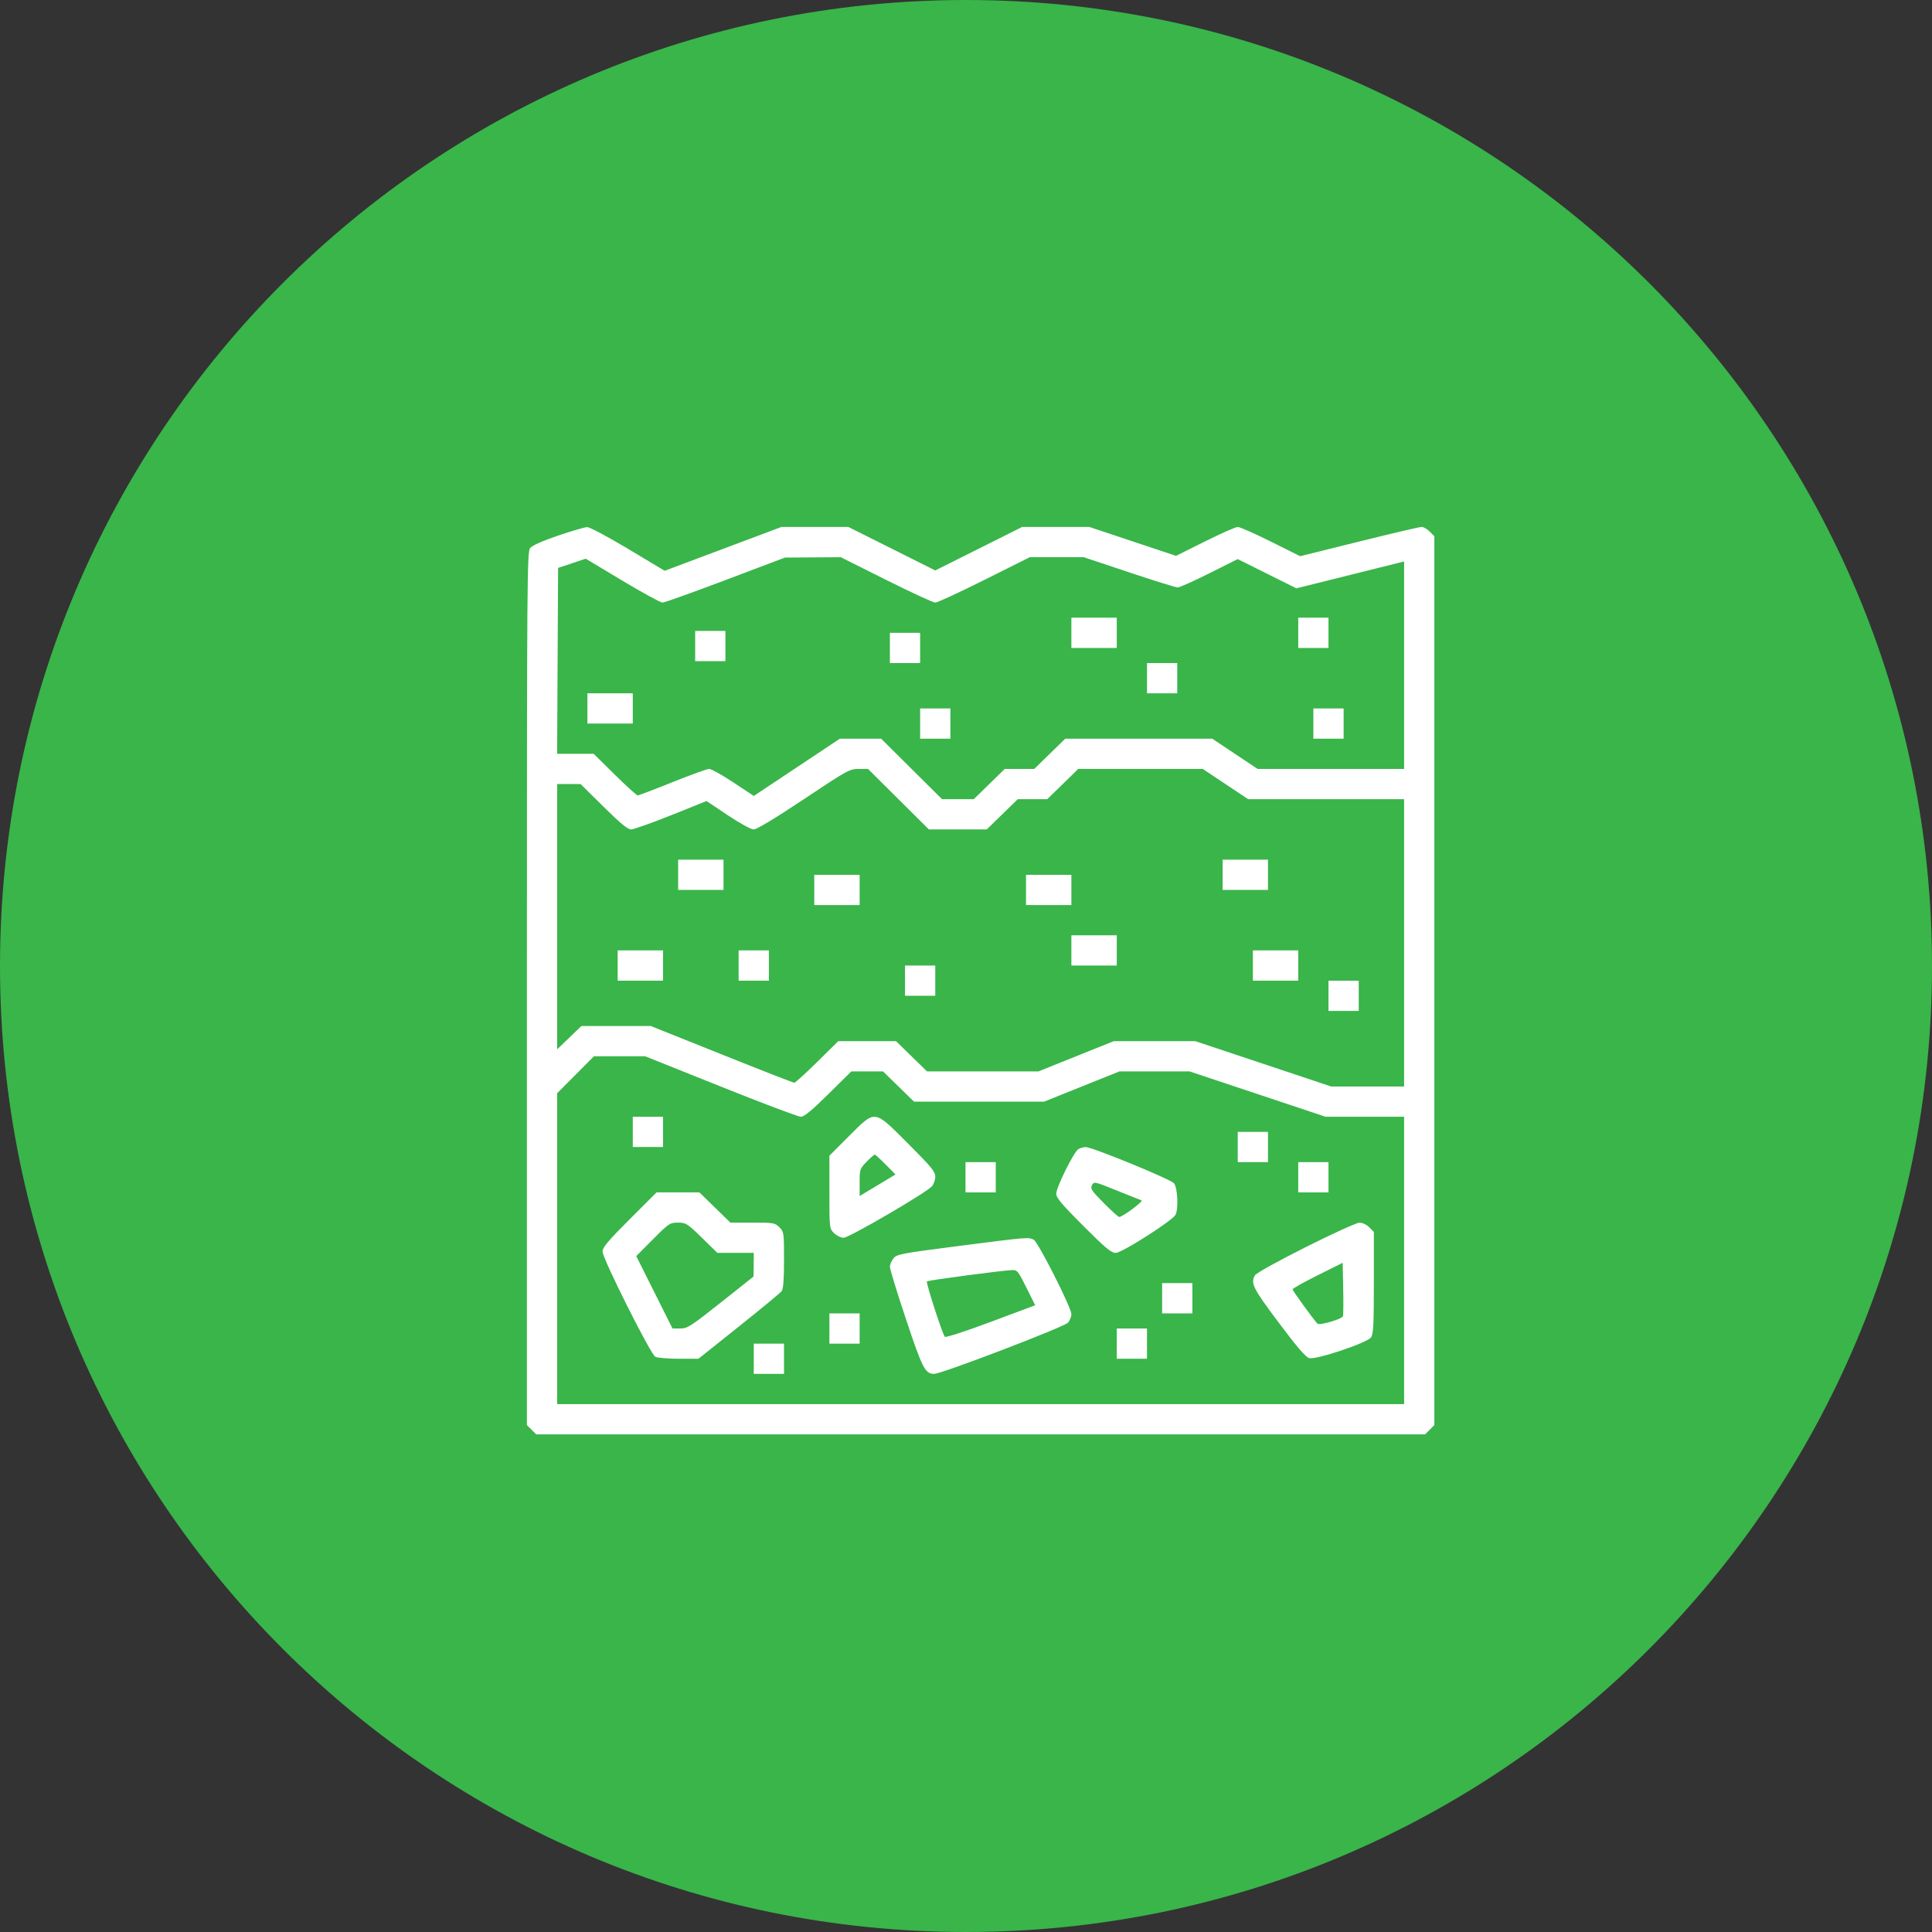 <?xml version="1.0" encoding="UTF-8"?> <svg xmlns="http://www.w3.org/2000/svg" width="240" height="240" viewBox="0 0 240 240" fill="none"><rect x="0" y="0" width="240" height="240" fill="#333333" stroke="none"/> <path d="M240 120C240 186.274 186.274 240 120 240C53.726 240 0 186.274 0 120C0 53.726 53.726 0 120 0C186.274 0 240 53.726 240 120Z" fill="#39B54A"></path> <path fill-rule="evenodd" clip-rule="evenodd" d="M69.329 66.533C67.444 67.173 66.119 67.76 65.865 68.067C65.476 68.538 65.454 71.494 65.454 122.797V177.029L66.031 177.605L66.607 178.181H121.818H177.029L177.605 177.605L178.181 177.029V121.821V66.613L177.605 66.037C177.288 65.72 176.839 65.457 176.607 65.454C176.375 65.451 172.882 66.268 168.846 67.271L161.506 69.093L157.865 67.276C155.862 66.277 154.013 65.46 153.757 65.46C153.501 65.46 151.672 66.268 149.692 67.255L146.093 69.05L140.707 67.255L135.321 65.46H131.151H126.98L121.581 68.162L116.181 70.863L110.782 68.162L105.382 65.46H101.228H97.073L89.819 68.183L82.565 70.906L78.021 68.183C75.491 66.667 73.234 65.468 72.929 65.478C72.628 65.488 71.008 65.963 69.329 66.533ZM110.075 72.036C113.173 73.585 115.921 74.854 116.181 74.854C116.442 74.854 119.19 73.585 122.287 72.036L127.92 69.218H131.274H134.628L140.253 71.096C143.347 72.13 146.067 72.975 146.298 72.975C146.529 72.975 148.3 72.182 150.235 71.213L153.752 69.452L157.395 71.269L161.038 73.086L167.731 71.417L174.424 69.748V82.633V95.519L165.323 95.519L156.223 95.519L153.405 93.641L150.587 91.763L141.458 91.762L132.329 91.762L130.404 93.641L128.479 95.519H126.646H124.813L122.889 97.398L120.964 99.277H118.993H117.021L113.239 95.519L109.456 91.762H106.894H104.332L98.987 95.318L93.641 98.875L91.104 97.197C89.708 96.274 88.354 95.519 88.095 95.519C87.836 95.519 85.785 96.259 83.537 97.163C81.29 98.067 79.345 98.807 79.216 98.807C79.088 98.807 77.804 97.644 76.364 96.224L73.746 93.641H71.477H69.207L69.268 82.094L69.329 70.548L71.045 69.976L72.761 69.404L77.308 72.129C79.81 73.628 82.052 74.854 82.293 74.854C82.533 74.854 86.055 73.596 90.12 72.059L97.511 69.264L100.977 69.241L104.443 69.218L110.075 72.036ZM133.09 78.611V80.49H135.909H138.727V78.611V76.732H135.909H133.09V78.611ZM161.272 78.611V80.49H163.151H165.03V78.611V76.732H163.151H161.272V78.611ZM86.356 80.255V82.134H88.234H90.113V80.255V78.376H88.234H86.356V80.255ZM110.545 80.49V82.368H112.424H114.303V80.49V78.611H112.424H110.545V80.49ZM142.484 84.247V86.126H144.363H146.242V84.247V82.368H144.363H142.484V84.247ZM72.969 88.004V89.883H75.787H78.606V88.004V86.126H75.787H72.969V88.004ZM114.303 89.883V91.762H116.181H118.06V89.883V88.004H116.181H114.303V89.883ZM163.151 89.883V91.762H165.03H166.909V89.883V88.004H165.03H163.151V89.883ZM111.609 99.277L115.392 103.034H118.986H122.58L124.504 101.155L126.429 99.277H128.262H130.095L132.02 97.398L133.945 95.519L141.678 95.52L149.412 95.52L152.231 97.398L155.049 99.276L164.736 99.276L174.424 99.277V117.124V134.972H169.899H165.375L156.928 132.154L148.48 129.336H143.417H138.355L133.678 131.214L129.001 133.093H122.079H115.157L113.232 131.214L111.307 129.336H107.72H104.132L101.514 131.919C100.074 133.339 98.793 134.502 98.668 134.502C98.542 134.502 94.481 132.917 89.644 130.979L80.847 127.457H76.536H72.224L70.718 128.903L69.212 130.349V113.874V97.398H70.668H72.124L74.975 100.216C77.049 102.266 77.981 103.034 78.398 103.034C78.713 103.034 80.95 102.241 83.37 101.271L87.769 99.508L90.407 101.271C91.94 102.295 93.292 103.034 93.634 103.034C94.003 103.034 96.329 101.63 99.859 99.277C105.246 95.686 105.547 95.52 106.661 95.519L107.826 95.519L111.609 99.277ZM84.242 108.67V110.549H87.06H89.878V108.67V106.791H87.06H84.242V108.67ZM151.878 108.67V110.549H154.697H157.515V108.67V106.791H154.697H151.878V108.67ZM101.151 110.549V112.427H103.969H106.787V110.549V108.67H103.969H101.151V110.549ZM127.454 110.549V112.427H130.272H133.09V110.549V108.67H130.272H127.454V110.549ZM133.09 118.063V119.942H135.909H138.727V118.063V116.185H135.909H133.09V118.063ZM76.727 119.942V121.821H79.545H82.363V119.942V118.063H79.545H76.727V119.942ZM91.757 119.942V121.821H93.636H95.515V119.942V118.063H93.636H91.757V119.942ZM155.636 119.942V121.821H158.454H161.272V119.942V118.063H158.454H155.636V119.942ZM112.424 121.821V123.699H114.303H116.181V121.821V119.942H114.303H112.424V121.821ZM165.03 123.699V125.578H166.909H168.787V123.699V121.821H166.909H165.03V123.699ZM89.526 134.972C94.687 137.038 99.167 138.729 99.481 138.729C99.896 138.729 100.832 137.958 102.903 135.911L105.754 133.093H107.722H109.691L111.616 134.972L113.541 136.85H121.623H129.705L134.382 134.972L139.059 133.093H143.417H147.776L156.223 135.911L164.67 138.729H169.547H174.424V156.576V174.424H121.818H69.212V155.113V135.802L71.497 133.508L73.782 131.214H76.962H80.142L89.526 134.972ZM78.606 140.608V142.486H80.484H82.363V140.608V138.729H80.484H78.606V140.608ZM105.449 141.148L103.03 143.568V148.087C103.03 152.571 103.034 152.61 103.606 153.182C103.927 153.503 104.458 153.758 104.803 153.758C105.476 153.758 115.065 148.168 115.77 147.364C115.997 147.107 116.181 146.568 116.181 146.168C116.181 145.544 115.701 144.959 112.826 142.084C108.51 137.769 108.793 137.805 105.449 141.148ZM153.757 142.486V144.365H155.636H157.515V142.486V140.608H155.636H153.757V142.486ZM133.966 142.743C133.404 143.07 131.212 147.482 131.212 148.285C131.212 148.797 131.889 149.603 134.567 152.282C137.356 155.071 138.039 155.637 138.61 155.637C139.369 155.637 145.629 151.646 146.022 150.912C146.417 150.174 146.288 147.524 145.831 146.987C145.389 146.468 135.654 142.481 134.857 142.493C134.596 142.497 134.195 142.61 133.966 142.743ZM110.021 144.662L111.242 145.898L109.015 147.236L106.787 148.574V146.89C106.787 145.266 106.818 145.176 107.657 144.316C108.135 143.826 108.588 143.426 108.663 143.426C108.738 143.426 109.349 143.982 110.021 144.662ZM119.939 146.244V148.122H121.818H123.697V146.244V144.365H121.818H119.939V146.244ZM161.272 146.244V148.122H163.151H165.03V146.244V144.365H163.151H161.272V146.244ZM141.797 149.107C142.096 149.206 139.46 151.175 139.027 151.175C138.92 151.175 138.058 150.396 137.112 149.443C135.594 147.915 135.422 147.654 135.649 147.229C135.902 146.757 135.964 146.77 138.694 147.874C140.227 148.494 141.623 149.049 141.797 149.107ZM78.204 151.478C75.531 154.15 74.848 154.963 74.848 155.472C74.848 156.332 80.814 168.227 81.404 168.543C81.656 168.678 82.966 168.788 84.315 168.788H86.767L91.787 164.782C94.548 162.579 96.939 160.604 97.1 160.393C97.305 160.126 97.394 158.95 97.394 156.521C97.394 153.13 97.377 153.016 96.817 152.456C96.27 151.91 96.097 151.88 93.487 151.88H90.733L88.807 150.001L86.883 148.122H84.221H81.559L78.204 151.478ZM87.192 153.758L89.117 155.637H91.376H93.636L93.624 157.105L93.612 158.573L89.542 161.802C85.803 164.766 85.391 165.031 84.505 165.031H83.54L81.289 160.533L79.038 156.036L81.106 153.958C83.091 151.965 83.218 151.88 84.221 151.88C85.211 151.88 85.369 151.98 87.192 153.758ZM162.164 154.941C158.681 156.692 156.023 158.171 155.881 158.435C155.344 159.439 155.637 160.018 158.836 164.288C161.136 167.359 162.205 168.601 162.64 168.711C163.52 168.932 169.839 166.812 170.312 166.137C170.606 165.716 170.666 164.568 170.666 159.332V153.033L170.09 152.456C169.742 152.108 169.253 151.885 168.857 151.892C168.496 151.899 165.484 153.271 162.164 154.941ZM119.032 154.788C111.951 155.7 111.403 155.804 110.989 156.315C110.745 156.617 110.545 157.092 110.545 157.371C110.545 157.65 111.442 160.571 112.539 163.862C114.581 169.989 114.929 170.667 116.04 170.667C116.981 170.667 132.241 164.827 132.679 164.299C132.905 164.027 133.09 163.551 133.09 163.241C133.09 162.442 128.967 154.3 128.413 154.004C127.786 153.668 127.638 153.68 119.032 154.788ZM166.823 163.507C166.679 163.88 163.884 164.688 163.649 164.424C163.015 163.709 160.568 160.329 160.568 160.168C160.568 160.061 161.968 159.275 163.679 158.423L166.791 156.871L166.857 160.059C166.893 161.812 166.878 163.364 166.823 163.507ZM127.501 159.948L128.592 162.146L123.077 164.208C119.946 165.379 117.48 166.18 117.372 166.062C117.071 165.732 114.999 159.325 115.146 159.178C115.283 159.041 124.455 157.823 125.698 157.777C126.367 157.752 126.472 157.878 127.501 159.948ZM144.363 161.273V163.152H146.242H148.121V161.273V159.395H146.242H144.363V161.273ZM103.03 165.031V166.909H104.909H106.787V165.031V163.152H104.909H103.03V165.031ZM138.727 166.909V168.788H140.606H142.484V166.909V165.031H140.606H138.727V166.909ZM93.636 168.788V170.667H95.515H97.394V168.788V166.909H95.515H93.636V168.788Z" fill="white"></path> </svg> 